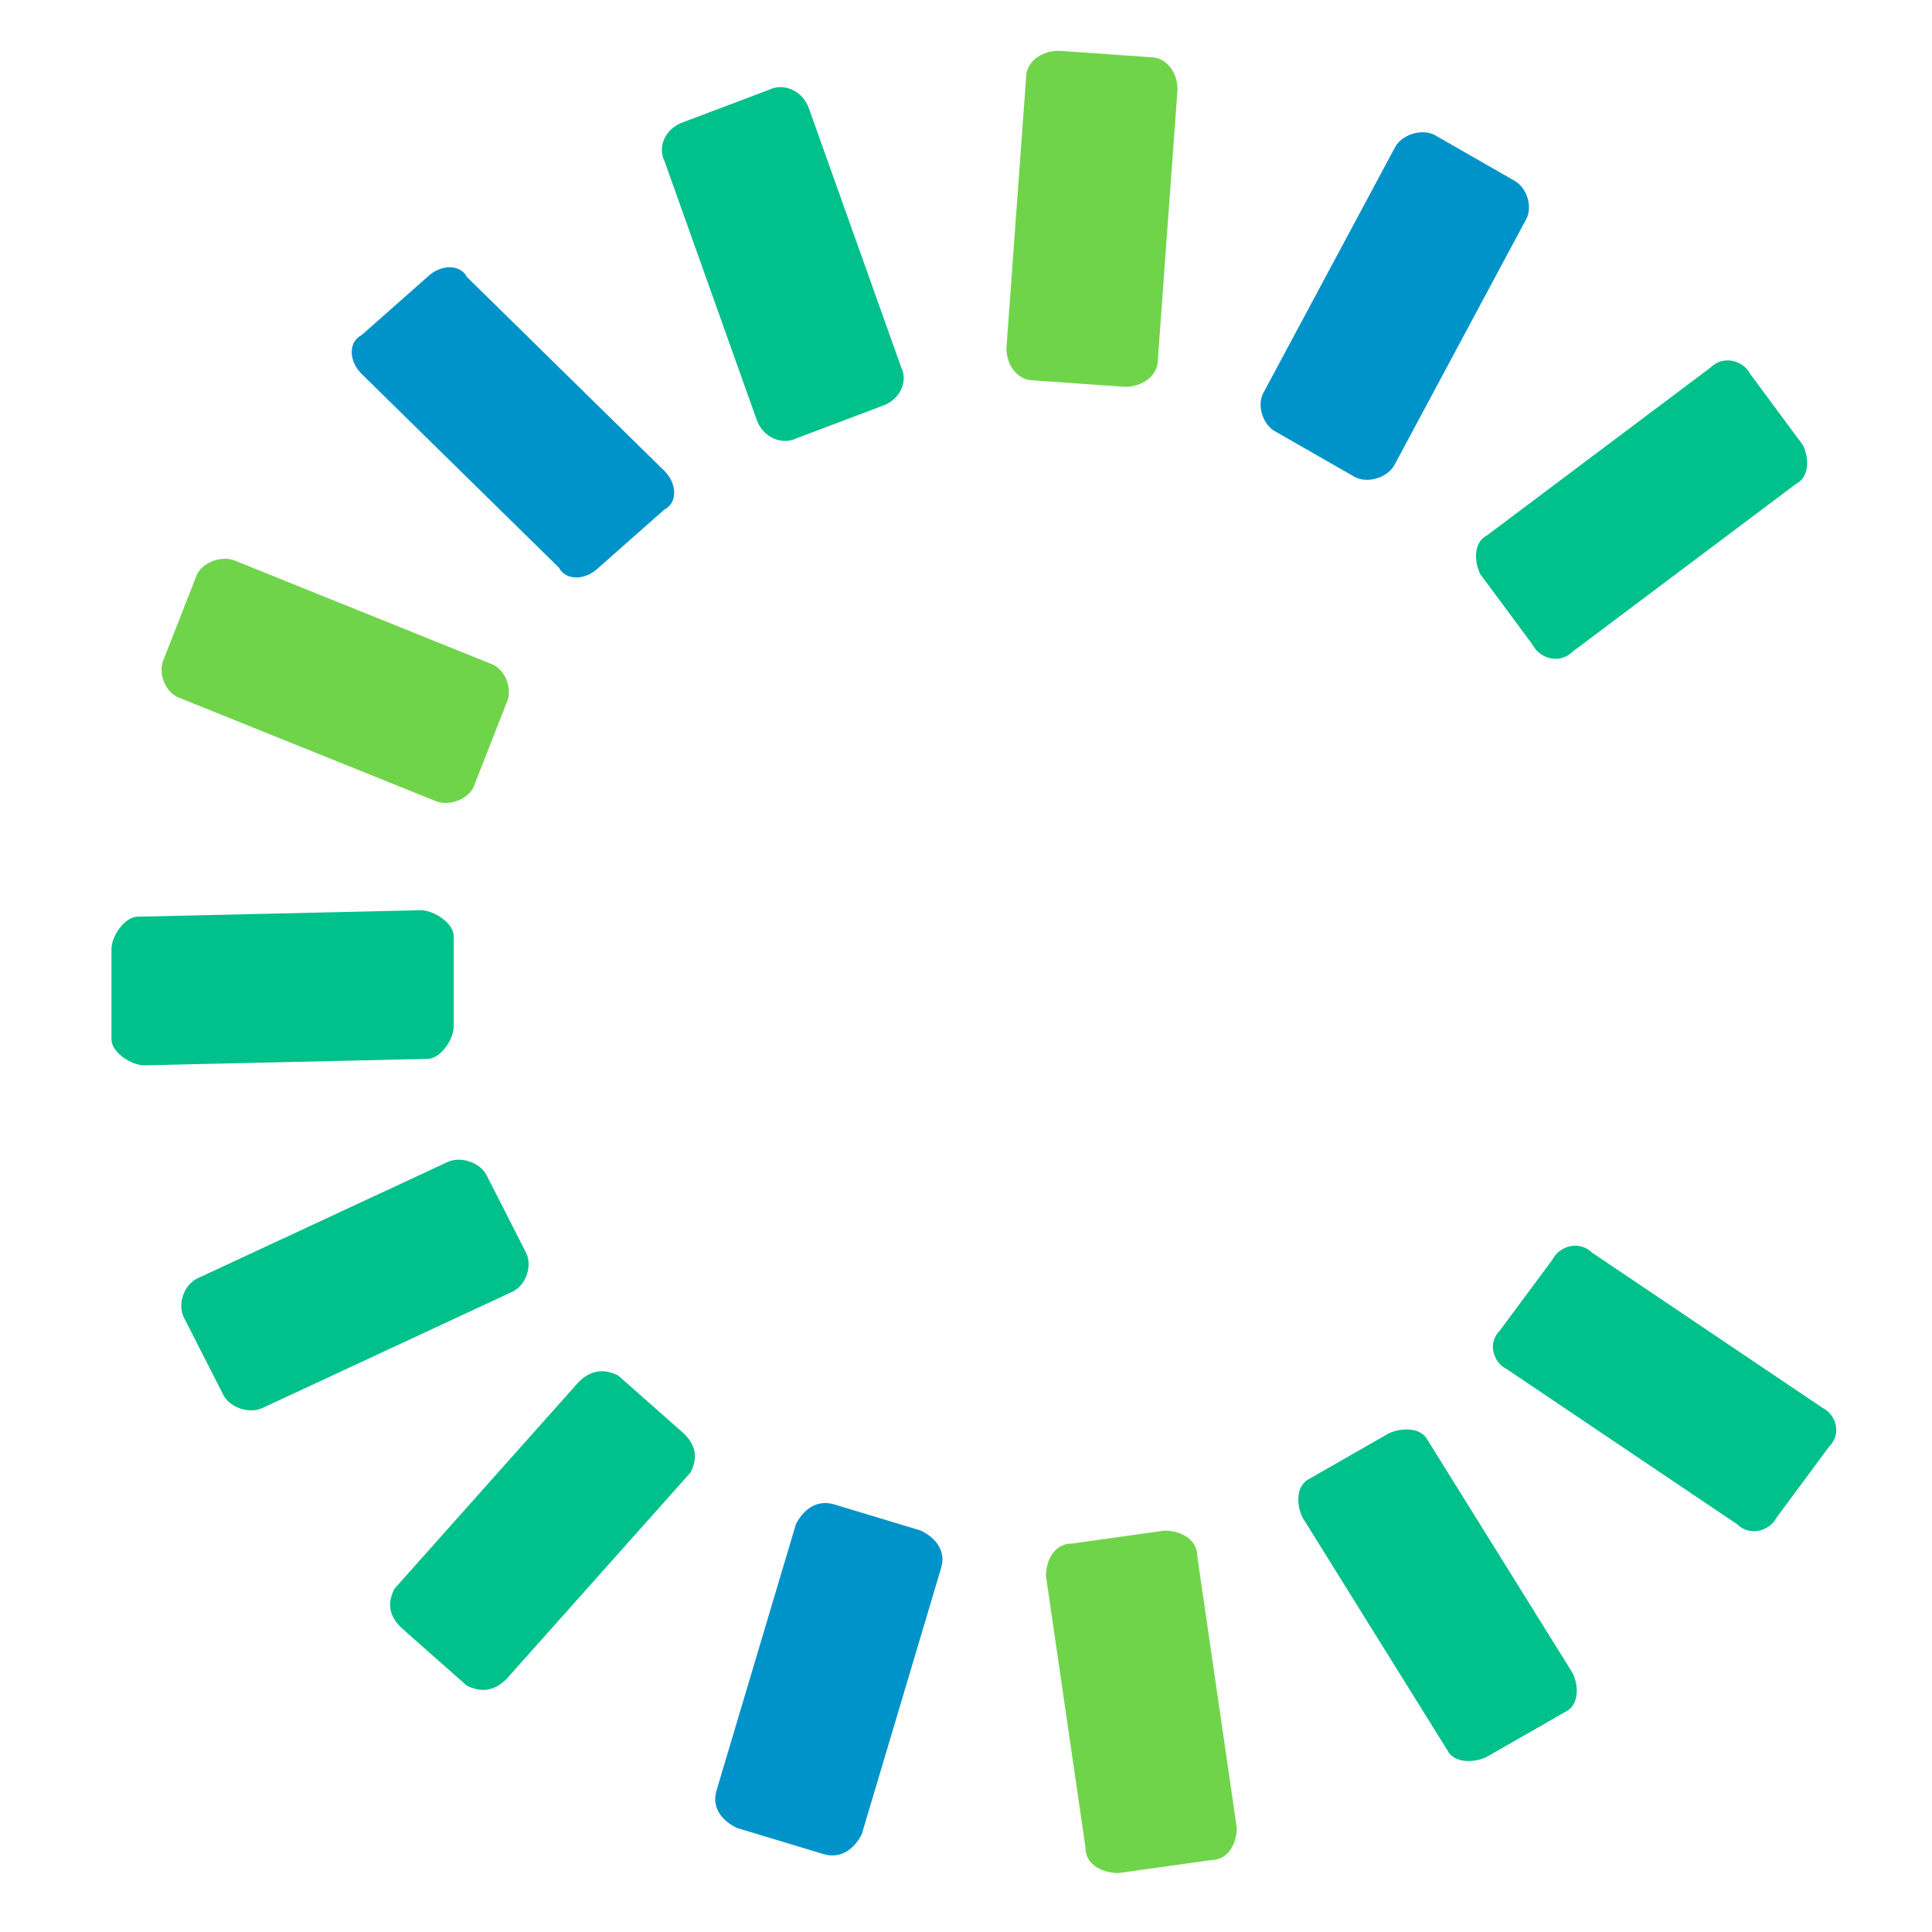 <svg xmlns="http://www.w3.org/2000/svg" width="512" height="512" viewBox="0 0 512 512" fill="none"><path d="M416.722 172.722C413.234 176.147 408.003 174.434 406.259 171.009L392.307 152.171C390.563 148.746 390.563 143.609 394.051 141.896L453.346 97.371C456.834 93.946 462.065 95.658 463.809 99.083L477.761 117.921C479.505 121.346 479.505 126.484 476.017 128.196L416.722 172.722Z" fill="#00C08B"></path><path d="M369.632 123.059C367.888 126.484 362.656 128.197 359.168 126.484L338.241 114.497C334.753 112.784 333.009 107.647 334.753 104.222L369.632 39.146C371.376 35.721 376.608 34.008 380.096 35.721L401.024 47.709C404.512 49.421 406.256 54.559 404.512 57.984L369.632 123.059Z" fill="#0093C9"></path><path d="M306.821 95.659C306.821 99.084 303.333 102.509 298.101 102.509L273.686 100.797C270.198 100.797 266.71 97.371 266.71 92.234L271.942 20.308C271.942 16.883 275.43 13.458 280.662 13.458L305.077 15.171C308.565 15.171 312.053 18.596 312.053 23.733L306.821 95.659Z" fill="#70D44B"></path><path d="M238.835 97.37C240.579 100.795 238.835 105.932 233.603 107.645L210.932 116.207C207.444 117.92 202.212 116.207 200.468 111.07L176.052 42.569C174.308 39.144 176.052 34.007 181.284 32.294L203.956 23.731C207.444 22.019 212.676 23.731 214.42 28.869L238.835 97.37Z" fill="#00C08B"></path><path d="M176.05 124.773C179.538 128.198 179.538 133.336 176.05 135.048L158.61 150.461C155.122 153.886 149.89 153.886 148.146 150.461L95.827 99.085C92.339 95.66 92.339 90.523 95.827 88.81L113.267 73.398C116.755 69.973 121.987 69.973 123.731 73.398L176.05 124.773Z" fill="#0093C9"></path><path d="M130.695 176.15C134.183 177.862 135.927 183 134.183 186.425L125.463 208.687C123.719 212.112 118.487 213.825 114.999 212.112L46.985 184.712C43.497 183 41.753 177.862 43.497 174.437L52.217 152.174C53.961 148.749 59.192 147.037 62.68 148.749L130.695 176.15Z" fill="#70D44B"></path><path d="M111.512 241.221C115 241.221 120.231 244.646 120.231 248.071V272.046C120.231 275.471 116.744 280.609 113.256 280.609L38.265 282.321C34.777 282.321 29.545 278.896 29.545 275.471V251.496C29.545 248.071 33.033 242.933 36.521 242.933L111.512 241.221Z" fill="#00C08B"></path><path d="M118.479 308.01C121.967 306.298 127.198 308.01 128.942 311.435L139.406 331.986C141.15 335.411 139.406 340.548 135.918 342.261L69.647 373.086C66.159 374.799 60.927 373.086 59.183 369.661L48.72 349.111C46.976 345.686 48.72 340.548 52.208 338.836L118.479 308.01Z" fill="#00C08B"></path><path d="M153.364 366.231C156.852 362.806 160.34 362.806 163.828 364.519L181.267 379.932C184.755 383.357 184.755 386.782 183.011 390.207L134.18 445.007C130.692 448.432 127.204 448.432 123.716 446.72L106.276 431.307C102.788 427.882 102.789 424.457 104.533 421.032L153.364 366.231Z" fill="#00C08B"></path><path d="M210.928 403.916C212.672 400.491 216.16 397.066 221.392 398.778L244.063 405.628C247.551 407.341 251.039 410.766 249.295 415.904L228.367 486.117C226.623 489.542 223.136 492.967 217.904 491.254L195.232 484.404C191.744 482.692 188.256 479.267 190 474.129L210.928 403.916Z" fill="#0093C9"></path><path d="M277.186 417.609C277.186 414.184 278.93 409.047 284.162 409.047L308.578 405.622C312.066 405.622 317.298 407.334 317.298 412.472L327.761 484.398C327.761 487.823 326.017 492.96 320.785 492.96L296.37 496.385C292.882 496.385 287.65 494.673 287.65 489.535L277.186 417.609Z" fill="#70D44B"></path><path d="M345.21 402.201C343.466 398.776 343.466 393.639 346.954 391.926L367.881 379.938C371.369 378.226 376.601 378.226 378.345 381.651L416.713 443.302C418.457 446.727 418.457 451.864 414.969 453.577L394.041 465.564C390.553 467.277 385.321 467.277 383.577 463.852L345.21 402.201Z" fill="#00C08B"></path><path d="M399.279 362.816C395.791 361.103 394.047 355.966 397.535 352.54L411.486 333.703C413.23 330.278 418.462 328.565 421.95 331.99L482.989 373.091C486.477 374.803 488.221 379.941 484.734 383.366L470.782 402.204C469.038 405.629 463.806 407.341 460.318 403.916L399.279 362.816Z" fill="#00C08B"></path></svg>